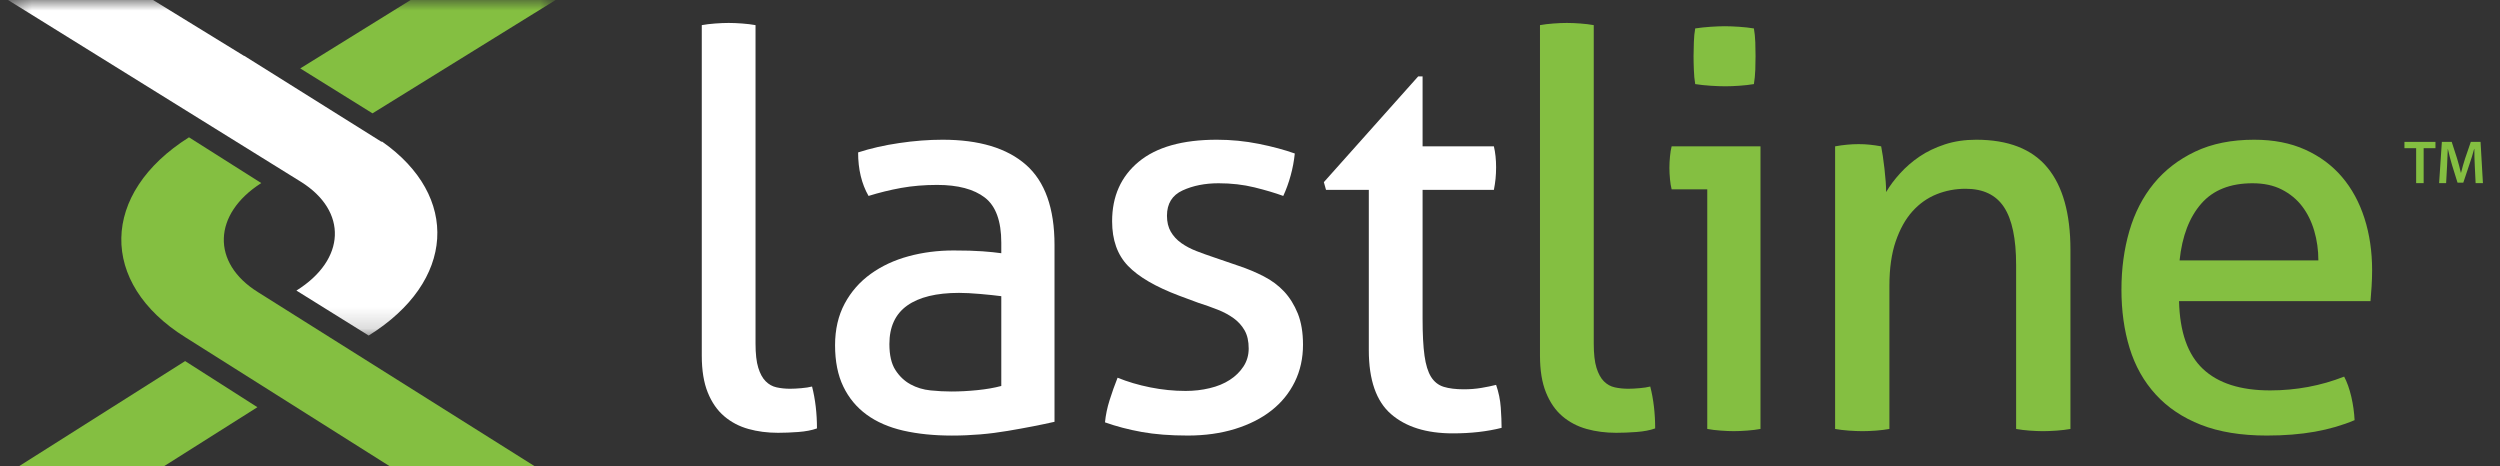 <svg width="118" height="22" viewBox="0 0 118 22" fill="none" xmlns="http://www.w3.org/2000/svg">
<rect x="0" y="0" width="118" height="22" fill="#333333" stroke="none"/>
<path fill-rule="evenodd" clip-rule="evenodd" d="M12.168 13.784L25.228 22H18.384L8.747 15.918C4.65 13.364 4.732 9.118 8.92 6.481L12.332 8.641C10.043 10.101 9.963 12.409 12.168 13.784Z" fill="#84BF41"/>
<path fill-rule="evenodd" clip-rule="evenodd" d="M0.906 22L8.738 17.043L12.149 19.22L7.75 22H0.906Z" fill="#84BF41"/>
<mask id="mask0_5353_4425" style="mask-type:luminance" maskUnits="userSpaceOnUse" x="0" y="0" width="27" height="16">
<path d="M0.393 0H26.226V15.837H0.393V0Z" fill="white"/>
</mask>
<g mask="url(#mask0_5353_4425)">
<path fill-rule="evenodd" clip-rule="evenodd" d="M26.226 0L17.582 5.35L14.172 3.229L19.382 0H26.226Z" fill="#84BF41"/>
</g>
<mask id="mask1_5353_4425" style="mask-type:luminance" maskUnits="userSpaceOnUse" x="0" y="0" width="27" height="16">
<path d="M0.393 0H26.226V15.837H0.393V0Z" fill="white"/>
</mask>
<g mask="url(#mask1_5353_4425)">
<path fill-rule="evenodd" clip-rule="evenodd" d="M14.2 8.579L0.378 0H7.223L11.527 2.643L11.52 2.629L18.008 6.694L18.026 6.678C21.72 9.258 21.493 13.287 17.412 15.831L17.401 15.837L13.991 13.715C16.328 12.257 16.421 9.965 14.2 8.579Z" fill="white"/>
</g>
<path fill-rule="evenodd" clip-rule="evenodd" d="M33.124 1.186C33.313 1.152 33.525 1.126 33.758 1.109C33.991 1.092 34.202 1.083 34.393 1.083C34.582 1.083 34.794 1.092 35.027 1.109C35.26 1.126 35.471 1.152 35.661 1.186V16.216C35.661 16.701 35.704 17.083 35.791 17.36C35.877 17.638 35.993 17.851 36.141 17.997C36.287 18.145 36.46 18.241 36.658 18.284C36.857 18.327 37.068 18.349 37.293 18.349C37.448 18.349 37.624 18.34 37.823 18.322C38.022 18.306 38.19 18.279 38.329 18.244C38.484 18.852 38.561 19.511 38.561 20.221C38.319 20.308 38.026 20.364 37.681 20.39C37.335 20.416 37.016 20.428 36.723 20.428C36.222 20.428 35.756 20.368 35.325 20.247C34.893 20.126 34.513 19.927 34.186 19.649C33.858 19.372 33.598 18.998 33.408 18.53C33.218 18.063 33.124 17.482 33.124 16.789V1.186Z" fill="white"/>
<path fill-rule="evenodd" clip-rule="evenodd" d="M47.261 13.98C47.002 13.946 46.674 13.911 46.277 13.876C45.88 13.841 45.543 13.824 45.267 13.824C44.197 13.824 43.381 14.024 42.82 14.422C42.259 14.821 41.979 15.428 41.979 16.242C41.979 16.763 42.074 17.17 42.263 17.465C42.453 17.76 42.691 17.985 42.976 18.141C43.261 18.296 43.575 18.392 43.921 18.427C44.266 18.462 44.594 18.479 44.905 18.479C45.302 18.479 45.712 18.457 46.135 18.414C46.557 18.371 46.933 18.306 47.261 18.218V13.98ZM47.261 11.458C47.261 10.436 47.002 9.724 46.485 9.326C45.966 8.927 45.215 8.728 44.232 8.728C43.627 8.728 43.062 8.776 42.536 8.87C42.009 8.966 41.495 9.092 40.995 9.248C40.667 8.675 40.503 7.991 40.503 7.194C41.089 7.004 41.737 6.855 42.445 6.752C43.152 6.647 43.834 6.595 44.49 6.595C46.216 6.595 47.528 6.99 48.426 7.779C49.323 8.568 49.773 9.829 49.773 11.561V19.909C49.168 20.047 48.434 20.191 47.572 20.337C46.708 20.485 45.828 20.559 44.931 20.559C44.085 20.559 43.321 20.481 42.639 20.326C41.957 20.169 41.379 19.918 40.904 19.571C40.429 19.224 40.063 18.782 39.804 18.244C39.545 17.708 39.415 17.057 39.415 16.294C39.415 15.55 39.567 14.894 39.868 14.331C40.17 13.768 40.581 13.3 41.099 12.927C41.617 12.555 42.212 12.277 42.885 12.095C43.558 11.912 44.266 11.822 45.008 11.822C45.56 11.822 46.013 11.835 46.367 11.861C46.721 11.887 47.019 11.917 47.261 11.952V11.458Z" fill="white"/>
<path fill-rule="evenodd" clip-rule="evenodd" d="M52.75 17.828C53.217 18.019 53.729 18.171 54.291 18.284C54.852 18.396 55.408 18.452 55.961 18.452C56.358 18.452 56.737 18.409 57.1 18.321C57.463 18.236 57.777 18.105 58.045 17.932C58.313 17.76 58.528 17.547 58.693 17.296C58.857 17.044 58.938 16.762 58.938 16.45C58.938 16.104 58.874 15.818 58.744 15.592C58.615 15.366 58.442 15.176 58.227 15.02C58.01 14.864 57.761 14.729 57.476 14.617C57.191 14.504 56.885 14.396 56.557 14.291L55.65 13.954C54.545 13.537 53.743 13.07 53.242 12.55C52.741 12.029 52.492 11.328 52.492 10.444C52.492 9.265 52.909 8.329 53.747 7.635C54.584 6.942 55.814 6.595 57.437 6.595C58.111 6.595 58.77 6.66 59.418 6.79C60.065 6.92 60.63 7.072 61.114 7.245C61.079 7.592 61.015 7.939 60.919 8.285C60.824 8.632 60.707 8.953 60.57 9.248C60.19 9.109 59.737 8.974 59.21 8.844C58.684 8.715 58.118 8.65 57.515 8.65C56.875 8.65 56.31 8.762 55.819 8.988C55.327 9.213 55.081 9.611 55.081 10.183C55.081 10.478 55.141 10.73 55.262 10.938C55.383 11.146 55.547 11.323 55.754 11.471C55.961 11.618 56.198 11.743 56.466 11.848C56.733 11.951 57.022 12.056 57.332 12.159L58.472 12.55C58.886 12.688 59.279 12.853 59.65 13.044C60.021 13.234 60.341 13.473 60.609 13.758C60.876 14.045 61.092 14.392 61.257 14.799C61.419 15.206 61.502 15.695 61.502 16.268C61.502 16.909 61.373 17.495 61.114 18.023C60.854 18.552 60.487 19.003 60.013 19.375C59.538 19.749 58.964 20.038 58.291 20.247C57.617 20.454 56.875 20.558 56.064 20.558C55.236 20.558 54.511 20.502 53.889 20.389C53.268 20.277 52.689 20.125 52.155 19.935C52.189 19.588 52.262 19.236 52.375 18.881C52.487 18.526 52.611 18.176 52.75 17.828Z" fill="white"/>
<path fill-rule="evenodd" clip-rule="evenodd" d="M64.608 8.962H62.588L62.486 8.597L66.939 3.605H67.146V6.908H70.511C70.581 7.203 70.616 7.531 70.616 7.896C70.616 8.087 70.607 8.269 70.59 8.441C70.572 8.615 70.546 8.789 70.511 8.962H67.146V15.046C67.146 15.774 67.176 16.356 67.237 16.789C67.297 17.222 67.401 17.556 67.547 17.79C67.694 18.023 67.892 18.18 68.142 18.258C68.393 18.335 68.709 18.375 69.088 18.375C69.382 18.375 69.658 18.353 69.916 18.31C70.176 18.267 70.408 18.218 70.616 18.166C70.737 18.514 70.81 18.869 70.836 19.233C70.861 19.597 70.875 19.917 70.875 20.195C70.529 20.282 70.166 20.347 69.787 20.39C69.407 20.433 69.001 20.455 68.57 20.455C67.327 20.455 66.356 20.152 65.657 19.545C64.958 18.938 64.608 17.933 64.608 16.529V8.962Z" fill="white"/>
<path fill-rule="evenodd" clip-rule="evenodd" d="M72.687 1.186C72.877 1.152 73.088 1.126 73.322 1.109C73.554 1.092 73.765 1.083 73.956 1.083C74.146 1.083 74.357 1.092 74.59 1.109C74.823 1.126 75.034 1.152 75.225 1.186V16.216C75.225 16.701 75.268 17.083 75.354 17.36C75.44 17.638 75.557 17.851 75.703 17.997C75.85 18.145 76.023 18.241 76.221 18.284C76.42 18.327 76.632 18.349 76.856 18.349C77.011 18.349 77.188 18.34 77.387 18.322C77.585 18.306 77.753 18.279 77.892 18.244C78.047 18.852 78.124 19.511 78.124 20.221C77.883 20.308 77.589 20.364 77.243 20.39C76.899 20.416 76.579 20.428 76.285 20.428C75.785 20.428 75.32 20.368 74.888 20.247C74.456 20.126 74.077 19.927 73.748 19.649C73.421 19.372 73.162 18.998 72.972 18.53C72.782 18.063 72.687 17.482 72.687 16.789V1.186Z" fill="#84BF41"/>
<path fill-rule="evenodd" clip-rule="evenodd" d="M80.014 3.969C79.979 3.76 79.957 3.536 79.95 3.293C79.94 3.051 79.936 2.834 79.936 2.643C79.936 2.452 79.94 2.236 79.95 1.993C79.957 1.75 79.979 1.534 80.014 1.342C80.238 1.308 80.479 1.282 80.739 1.264C80.997 1.248 81.221 1.238 81.412 1.238C81.602 1.238 81.827 1.248 82.086 1.264C82.344 1.282 82.577 1.308 82.784 1.342C82.819 1.534 82.84 1.75 82.85 1.993C82.857 2.236 82.862 2.452 82.862 2.643C82.862 2.834 82.857 3.051 82.85 3.293C82.84 3.536 82.819 3.76 82.784 3.969C82.577 4.004 82.348 4.03 82.098 4.047C81.848 4.064 81.627 4.073 81.439 4.073C81.231 4.073 80.997 4.064 80.739 4.047C80.479 4.03 80.238 4.004 80.014 3.969ZM80.583 8.935H78.901C78.866 8.797 78.839 8.637 78.823 8.454C78.806 8.272 78.796 8.095 78.796 7.921C78.796 7.748 78.806 7.57 78.823 7.388C78.839 7.206 78.866 7.046 78.901 6.907H83.095V20.246C82.905 20.282 82.694 20.307 82.461 20.324C82.228 20.342 82.017 20.35 81.827 20.35C81.654 20.35 81.451 20.342 81.218 20.324C80.985 20.307 80.773 20.282 80.583 20.246V8.935Z" fill="#84BF41"/>
<path fill-rule="evenodd" clip-rule="evenodd" d="M86.617 6.907C86.806 6.873 86.993 6.847 87.173 6.83C87.354 6.812 87.539 6.803 87.729 6.803C87.919 6.803 88.097 6.812 88.26 6.83C88.425 6.847 88.601 6.873 88.791 6.907C88.843 7.167 88.895 7.518 88.947 7.96C88.998 8.403 89.025 8.771 89.025 9.066C89.197 8.771 89.417 8.476 89.685 8.182C89.953 7.887 90.258 7.622 90.603 7.388C90.949 7.154 91.346 6.964 91.794 6.816C92.244 6.669 92.736 6.595 93.272 6.595C94.79 6.595 95.912 7.033 96.636 7.908C97.362 8.784 97.725 10.079 97.725 11.796V20.247C97.534 20.281 97.318 20.307 97.077 20.325C96.834 20.341 96.62 20.351 96.429 20.351C96.239 20.351 96.029 20.341 95.795 20.325C95.562 20.307 95.351 20.281 95.161 20.247V12.498C95.161 11.268 94.971 10.361 94.591 9.78C94.211 9.2 93.608 8.91 92.778 8.91C92.296 8.91 91.839 8.996 91.407 9.169C90.975 9.343 90.594 9.612 90.268 9.975C89.939 10.339 89.677 10.812 89.477 11.393C89.279 11.974 89.18 12.672 89.18 13.486V20.247C88.99 20.281 88.779 20.307 88.545 20.325C88.312 20.341 88.1 20.351 87.911 20.351C87.721 20.351 87.505 20.341 87.263 20.325C87.021 20.307 86.806 20.281 86.617 20.247V6.907Z" fill="#84BF41"/>
<path fill-rule="evenodd" clip-rule="evenodd" d="M109.427 12.29C109.427 11.805 109.362 11.341 109.233 10.898C109.104 10.457 108.914 10.071 108.664 9.742C108.413 9.412 108.094 9.148 107.706 8.949C107.317 8.749 106.855 8.65 106.32 8.65C105.267 8.65 104.461 8.97 103.9 9.612C103.339 10.252 102.996 11.146 102.876 12.29H109.427ZM102.851 14.214C102.885 15.67 103.26 16.737 103.978 17.412C104.694 18.088 105.75 18.427 107.149 18.427C108.374 18.427 109.54 18.21 110.644 17.776C110.782 18.036 110.894 18.353 110.982 18.726C111.067 19.098 111.119 19.466 111.137 19.831C110.566 20.073 109.94 20.255 109.259 20.377C108.578 20.498 107.822 20.558 106.994 20.558C105.785 20.558 104.749 20.389 103.887 20.052C103.023 19.713 102.312 19.237 101.751 18.621C101.189 18.007 100.78 17.279 100.52 16.437C100.261 15.597 100.132 14.673 100.132 13.668C100.132 12.68 100.257 11.757 100.507 10.898C100.757 10.041 101.142 9.296 101.66 8.662C102.178 8.03 102.829 7.528 103.614 7.155C104.401 6.781 105.327 6.595 106.398 6.595C107.313 6.595 108.115 6.751 108.806 7.064C109.496 7.376 110.075 7.805 110.541 8.351C111.007 8.897 111.36 9.547 111.602 10.3C111.844 11.055 111.964 11.874 111.964 12.758C111.964 13.001 111.955 13.256 111.939 13.525C111.921 13.794 111.904 14.024 111.887 14.214H102.851Z" fill="#84BF41"/>
<path fill-rule="evenodd" clip-rule="evenodd" d="M114.042 6.994H113.49V6.697H114.954V6.994H114.396V8.644H114.042V6.994Z" fill="#84BF41"/>
<path fill-rule="evenodd" clip-rule="evenodd" d="M116.811 7.849C116.8 7.598 116.785 7.295 116.789 7.029H116.78C116.717 7.269 116.636 7.532 116.55 7.777L116.268 8.621H115.995L115.736 7.789C115.661 7.54 115.592 7.274 115.54 7.029H115.535C115.526 7.286 115.514 7.595 115.5 7.861L115.457 8.644H115.126L115.256 6.697H115.721L115.974 7.48C116.043 7.708 116.104 7.939 116.153 8.155H116.161C116.213 7.944 116.279 7.705 116.354 7.477L116.622 6.697H117.082L117.194 8.644H116.849L116.811 7.849Z" fill="#84BF41"/>
</svg>
